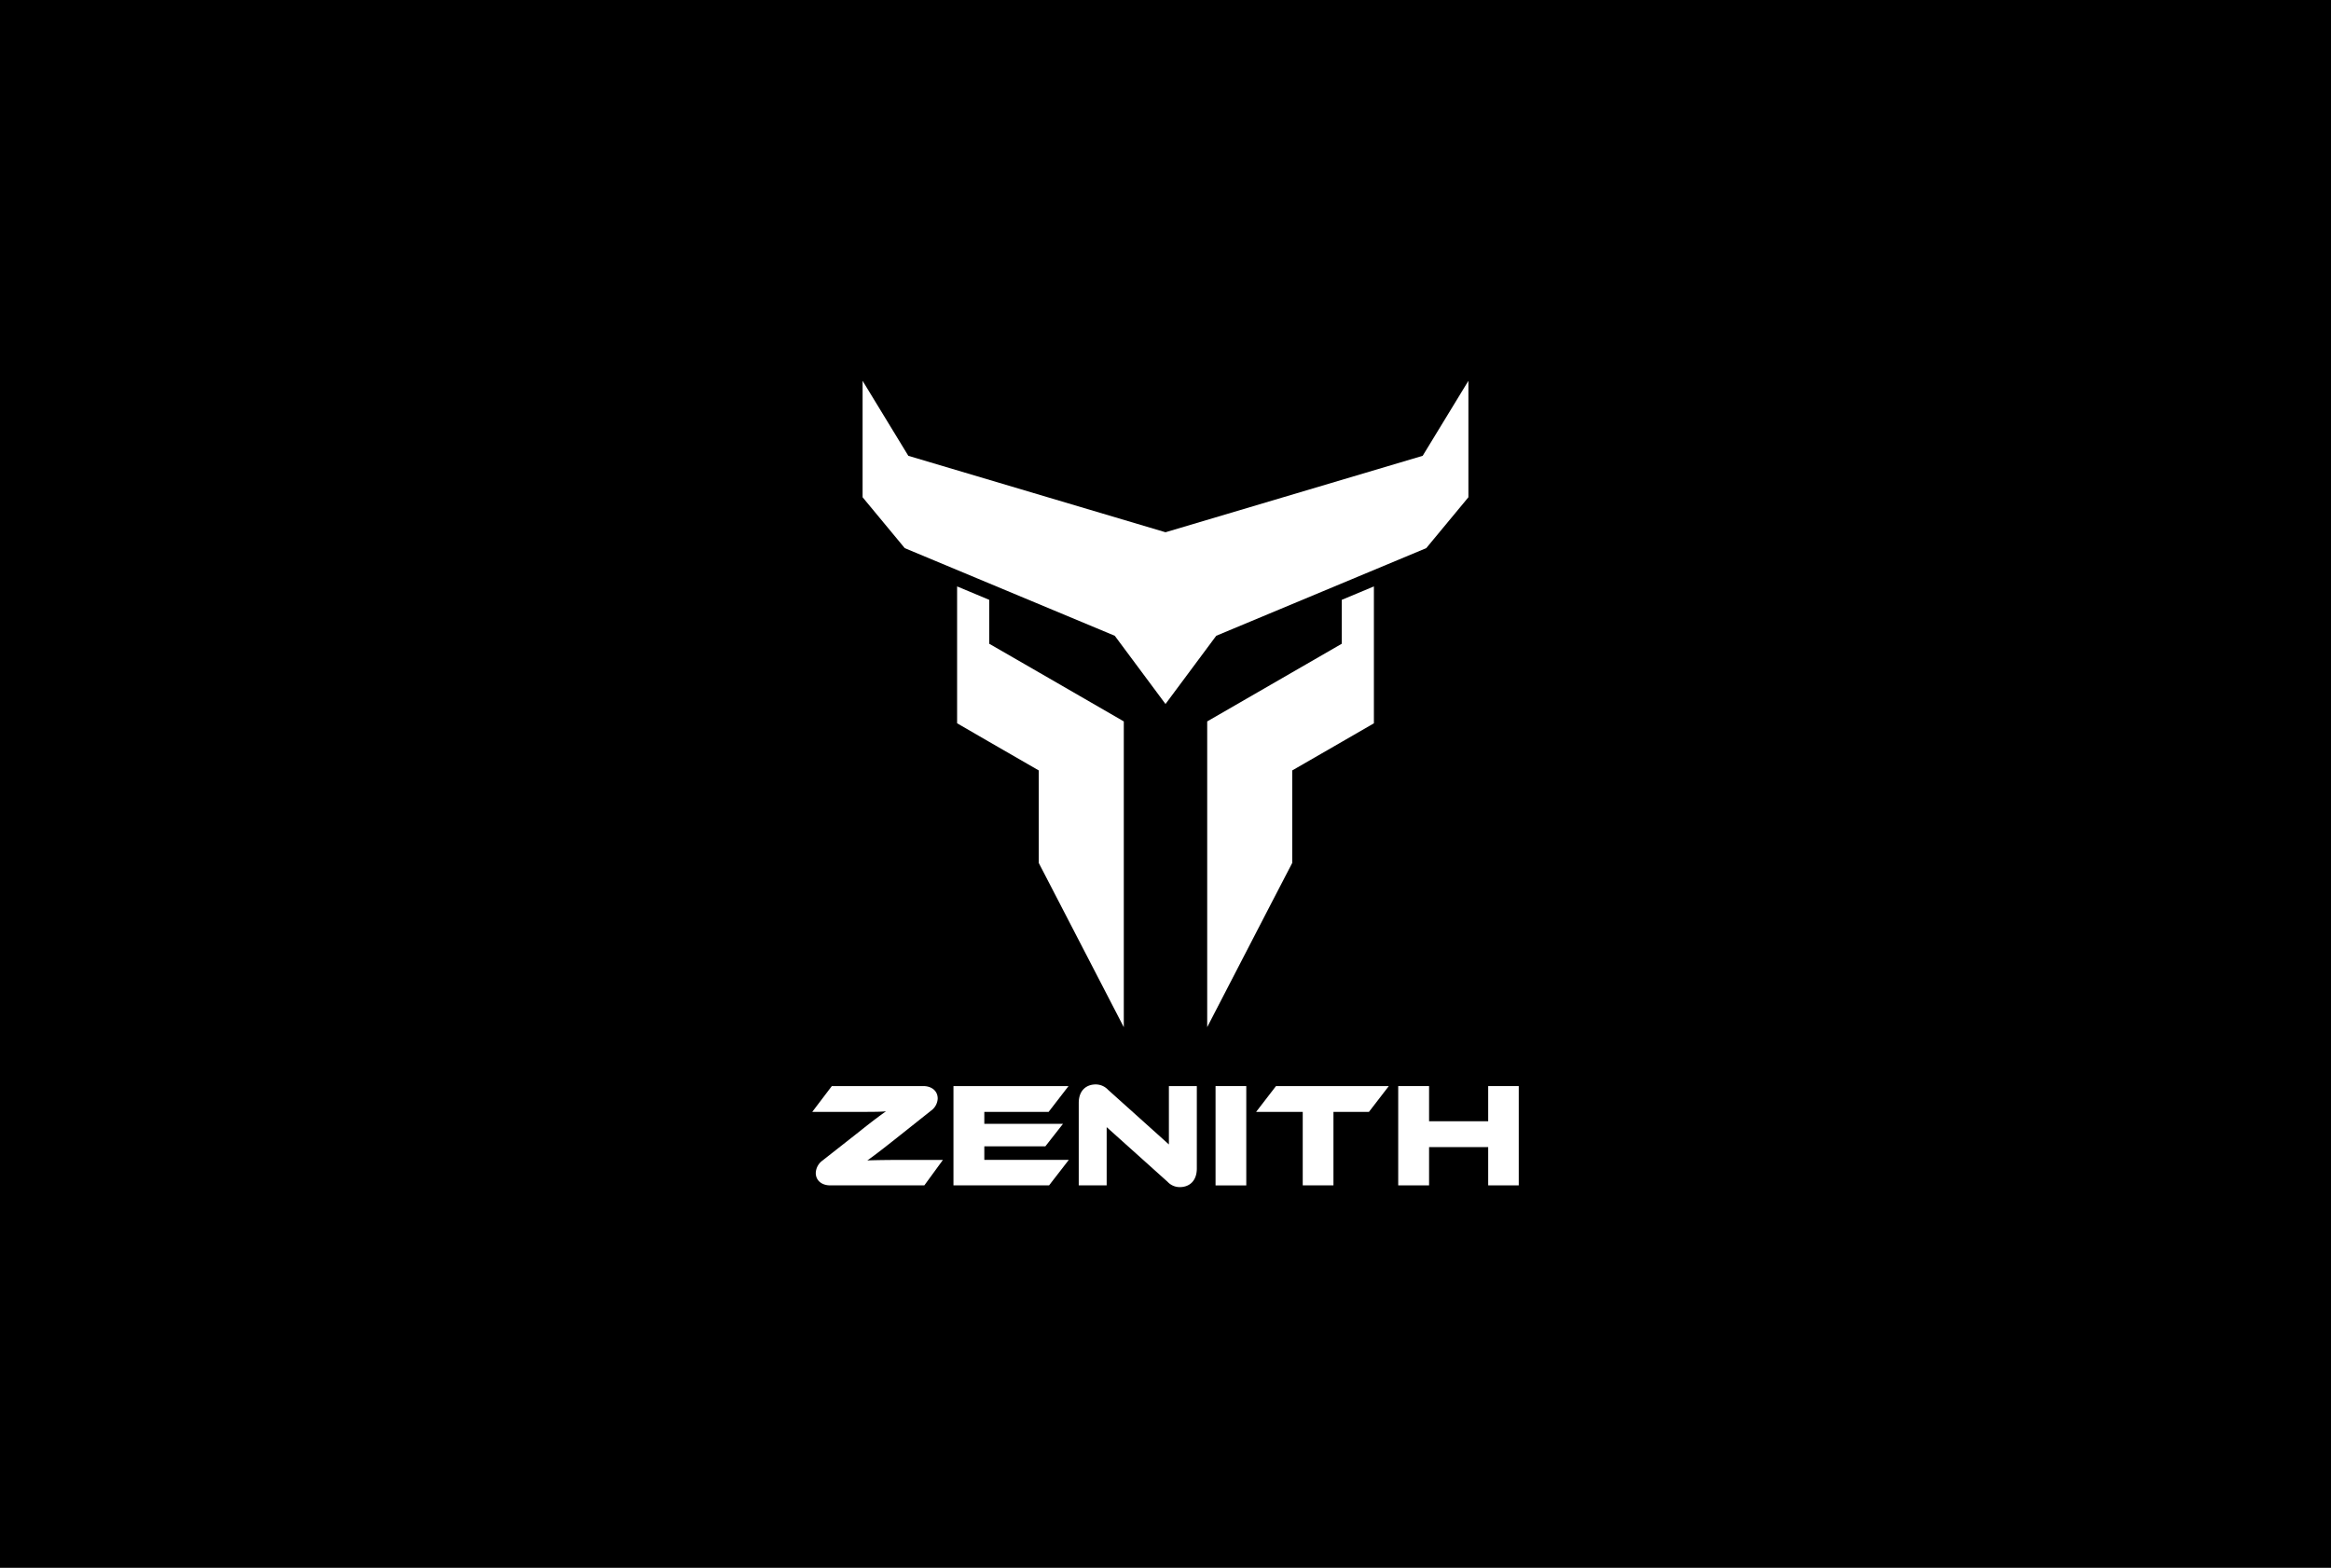 <svg viewBox="0 0 550 370" xmlns="http://www.w3.org/2000/svg" data-sanitized-data-name="Layer 1" data-name="Layer 1" id="Layer_1"><defs><style>.cls-1{fill:#fff;}</style></defs><rect height="370" width="550"></rect><path d="M204.64,273.86c.91-.63,2.53-1.82,6.38-4.87l8.65-6.87a3.72,3.72,0,0,0,1.58-2.87c0-1.89-1.54-2.94-3.36-2.94H196.27l-4.62,6.09H201c4.65,0,6.79,0,8.05-.14-.87.63-2.55,1.79-6.44,4.91l-8.55,6.72a3.8,3.8,0,0,0-1.58,2.91c0,1.89,1.54,2.94,3.37,2.94H218.1l4.38-6H214C210.28,273.72,205.8,273.79,204.64,273.86Z" class="cls-1"></path><polygon points="232.25 270.53 246.65 270.53 250.82 265.21 232.25 265.21 232.25 262.4 247.42 262.4 252.12 256.31 224.97 256.31 224.97 279.74 247.53 279.74 252.19 273.72 232.25 273.72 232.25 270.53" class="cls-1"></polygon><path d="M275.8,270.08l-14.36-12.9a4,4,0,0,0-2.91-1.26c-2.06,0-4,1.26-4,4.38v19.44h6.59V266l14.36,12.89a3.91,3.91,0,0,0,2.91,1.26c2.1,0,4-1.3,4-4.41V256.31H275.8Z" class="cls-1"></path><rect height="23.44" width="7.25" y="256.31" x="286.81" class="cls-1"></rect><polygon points="296.38 262.4 307.38 262.4 307.38 279.74 314.63 279.74 314.63 262.4 323 262.4 327.69 256.31 301.07 256.31 296.38 262.4" class="cls-1"></polygon><polygon points="351.14 256.31 351.14 264.61 337.19 264.61 337.19 256.31 329.91 256.31 329.91 279.74 337.19 279.74 337.19 270.71 351.14 270.71 351.14 279.74 358.35 279.74 358.35 256.31 351.14 256.31" class="cls-1"></polygon><polygon points="250.16 213.43 265.16 242.41 265.16 170.25 245.1 158.66 233.41 151.92 233.41 141.56 225.83 138.39 225.83 170.69 233.41 175.08 245.1 181.82 245.1 203.66 250.16 213.43" class="cls-1"></polygon><polygon points="304.9 203.65 304.9 181.82 316.59 175.08 324.17 170.7 324.17 138.39 316.59 141.56 316.59 151.92 304.9 158.67 284.84 170.25 284.84 242.4 299.83 213.42 304.9 203.65" class="cls-1"></polygon><polygon points="263.03 150.04 275 166.14 286.97 150.04 336.52 129.36 346.47 117.35 346.47 89.87 335.68 107.57 275 125.61 214.32 107.57 203.53 89.87 203.53 117.35 213.48 129.36 263.03 150.04" class="cls-1"></polygon></svg>